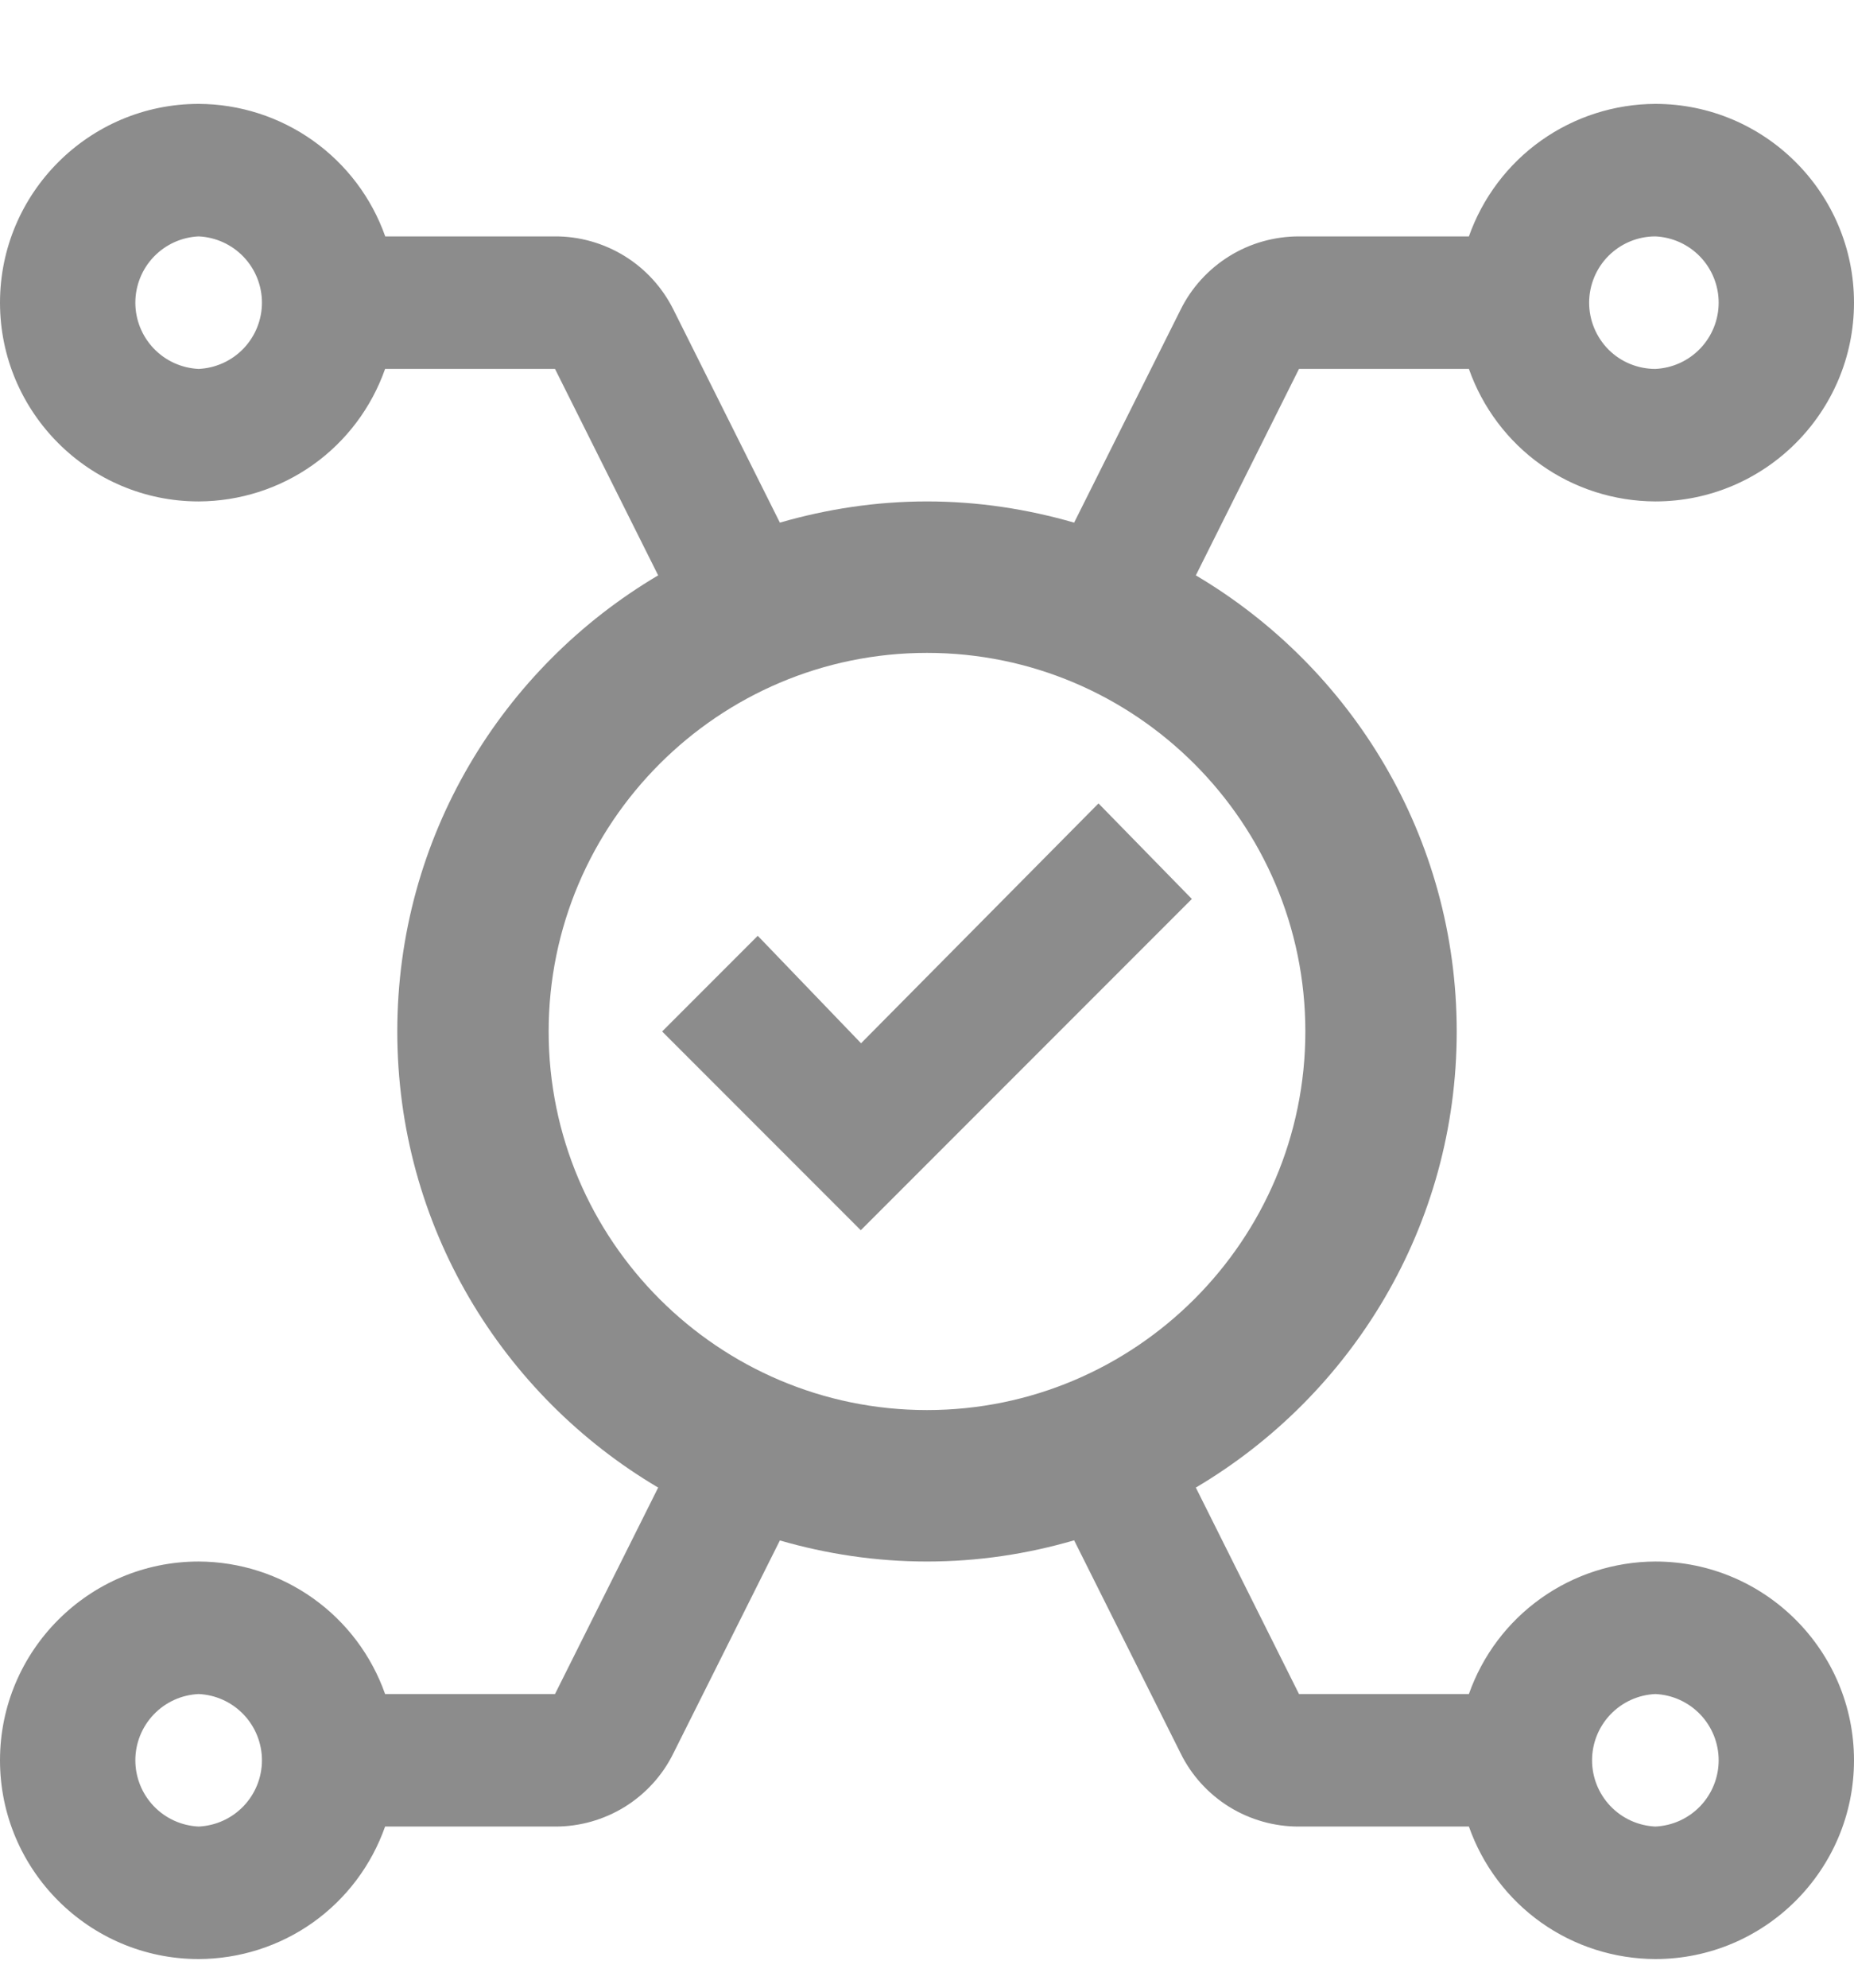<svg width="14" height="15" viewBox="0 0 14 15" fill="none" xmlns="http://www.w3.org/2000/svg">
<path d="M12.5 11.784C12.191 11.785 11.889 11.882 11.637 12.061C11.385 12.24 11.195 12.492 11.092 12.784H9.809L9.03 11.226C10.207 10.53 11 9.251 11 7.784C11 6.317 10.207 5.038 9.03 4.342L9.809 2.784H11.092C11.195 3.076 11.385 3.329 11.637 3.508C11.889 3.687 12.191 3.783 12.5 3.784C13.327 3.784 14 3.111 14 2.284C14 1.457 13.327 0.784 12.5 0.784C12.191 0.785 11.889 0.882 11.637 1.061C11.385 1.24 11.195 1.493 11.092 1.784H9.809C9.623 1.784 9.441 1.835 9.283 1.933C9.125 2.031 8.997 2.171 8.915 2.337L8.111 3.944C7.758 3.842 7.386 3.784 7 3.784C6.614 3.784 6.242 3.842 5.889 3.944L5.085 2.336C5.002 2.17 4.875 2.03 4.716 1.932C4.558 1.835 4.376 1.783 4.19 1.784H2.909C2.806 1.492 2.615 1.24 2.363 1.061C2.111 0.882 1.809 0.785 1.5 0.784C0.673 0.784 0 1.457 0 2.284C0 3.111 0.673 3.784 1.5 3.784C1.809 3.783 2.111 3.687 2.363 3.508C2.615 3.329 2.805 3.076 2.908 2.784H4.191L4.97 4.342C3.792 5.038 3 6.317 3 7.784C3 9.251 3.792 10.53 4.97 11.226L4.191 12.784H2.908C2.805 12.492 2.615 12.24 2.363 12.061C2.111 11.882 1.809 11.785 1.5 11.784C0.673 11.784 0 12.457 0 13.284C0 14.111 0.673 14.784 1.5 14.784C1.809 14.783 2.111 14.687 2.363 14.508C2.615 14.329 2.805 14.076 2.908 13.784H4.191C4.377 13.785 4.559 13.733 4.717 13.636C4.875 13.538 5.003 13.398 5.085 13.231L5.889 11.625C6.242 11.727 6.614 11.784 7 11.784C7.386 11.784 7.758 11.727 8.111 11.624L8.915 13.231C8.997 13.398 9.125 13.538 9.283 13.636C9.441 13.733 9.623 13.785 9.809 13.784H11.092C11.195 14.076 11.385 14.329 11.637 14.508C11.889 14.687 12.191 14.783 12.5 14.784C13.327 14.784 14 14.111 14 13.284C14 12.457 13.327 11.784 12.5 11.784ZM12.5 1.784C12.629 1.79 12.75 1.845 12.839 1.938C12.928 2.031 12.978 2.155 12.978 2.284C12.978 2.413 12.928 2.537 12.839 2.63C12.75 2.723 12.629 2.778 12.5 2.784C12.367 2.784 12.24 2.732 12.146 2.638C12.053 2.544 12 2.417 12 2.284C12 2.152 12.053 2.024 12.146 1.931C12.24 1.837 12.367 1.784 12.5 1.784ZM1.5 2.784C1.371 2.778 1.25 2.723 1.161 2.63C1.072 2.537 1.022 2.413 1.022 2.284C1.022 2.155 1.072 2.031 1.161 1.938C1.25 1.845 1.371 1.79 1.5 1.784C1.629 1.79 1.75 1.845 1.839 1.938C1.928 2.031 1.978 2.155 1.978 2.284C1.978 2.413 1.928 2.537 1.839 2.63C1.75 2.723 1.629 2.778 1.5 2.784ZM1.5 13.784C1.371 13.778 1.25 13.723 1.161 13.63C1.072 13.537 1.022 13.413 1.022 13.284C1.022 13.155 1.072 13.031 1.161 12.938C1.25 12.845 1.371 12.79 1.5 12.784C1.629 12.79 1.75 12.845 1.839 12.938C1.928 13.031 1.978 13.155 1.978 13.284C1.978 13.413 1.928 13.537 1.839 13.63C1.75 13.723 1.629 13.778 1.5 13.784ZM4.143 7.784C4.143 6.209 5.425 4.927 7 4.927C8.575 4.927 9.857 6.209 9.857 7.784C9.857 9.36 8.575 10.641 7 10.641C5.425 10.641 4.143 9.36 4.143 7.784ZM12.5 13.784C12.371 13.778 12.25 13.723 12.161 13.63C12.072 13.537 12.022 13.413 12.022 13.284C12.022 13.155 12.072 13.031 12.161 12.938C12.25 12.845 12.371 12.79 12.5 12.784C12.629 12.79 12.75 12.845 12.839 12.938C12.928 13.031 12.978 13.155 12.978 13.284C12.978 13.413 12.928 13.537 12.839 13.63C12.75 13.723 12.629 13.778 12.5 13.784ZM8.295 6.063L9 6.784L6.5 9.284L5 7.784L5.722 7.062L6.502 7.873L8.295 6.063Z" fill="#8C8C8C"/>
</svg>
